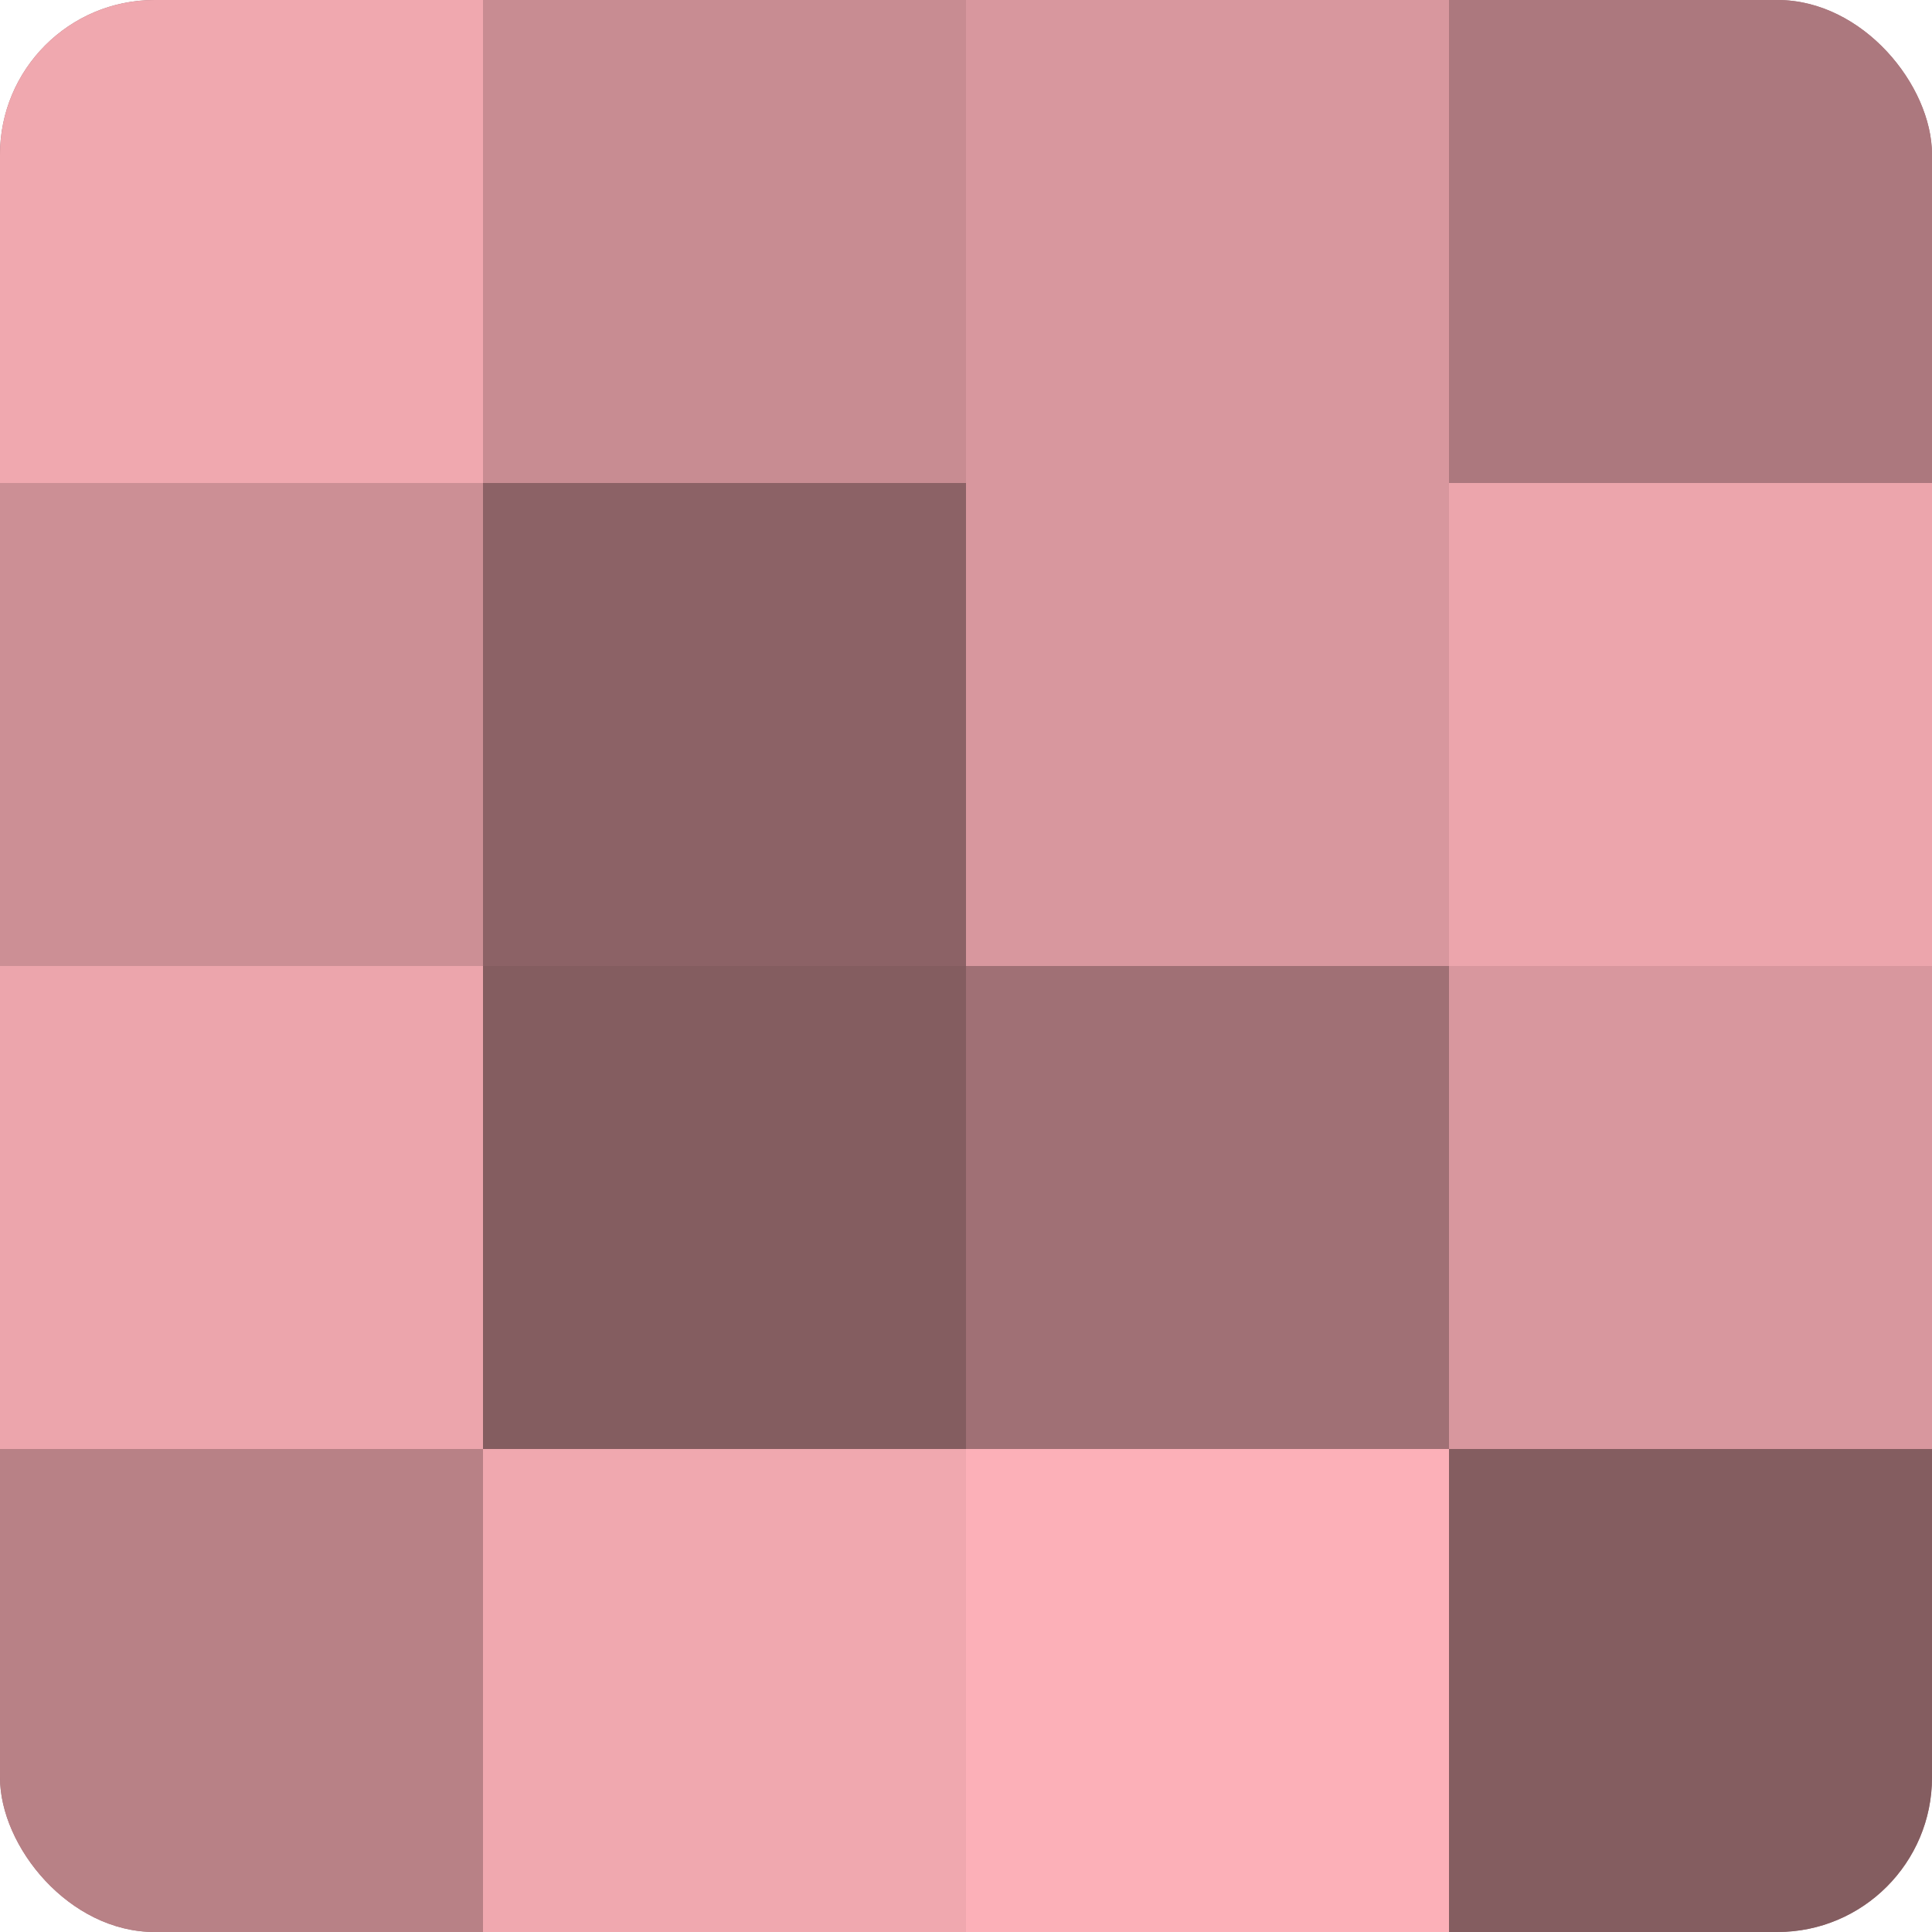 <?xml version="1.0" encoding="UTF-8"?>
<svg xmlns="http://www.w3.org/2000/svg" width="60" height="60" viewBox="0 0 100 100" preserveAspectRatio="xMidYMid meet"><defs><clipPath id="c" width="100" height="100"><rect width="100" height="100" rx="8" ry="8"/></clipPath></defs><g clip-path="url(#c)"><rect width="100" height="100" fill="#a07075"/><rect width="25" height="25" fill="#f0a8af"/><rect y="25" width="25" height="25" fill="#cc8f95"/><rect y="50" width="25" height="25" fill="#eca5ac"/><rect y="75" width="25" height="25" fill="#b88186"/><rect x="25" width="25" height="25" fill="#c88c92"/><rect x="25" y="25" width="25" height="25" fill="#8c6266"/><rect x="25" y="50" width="25" height="25" fill="#845d60"/><rect x="25" y="75" width="25" height="25" fill="#f0a8af"/><rect x="50" width="25" height="25" fill="#d8979e"/><rect x="50" y="25" width="25" height="25" fill="#d8979e"/><rect x="50" y="50" width="25" height="25" fill="#a07075"/><rect x="50" y="75" width="25" height="25" fill="#fcb0b8"/><rect x="75" width="25" height="25" fill="#ac787e"/><rect x="75" y="25" width="25" height="25" fill="#eca5ac"/><rect x="75" y="50" width="25" height="25" fill="#d8979e"/><rect x="75" y="75" width="25" height="25" fill="#845d60"/></g></svg>
